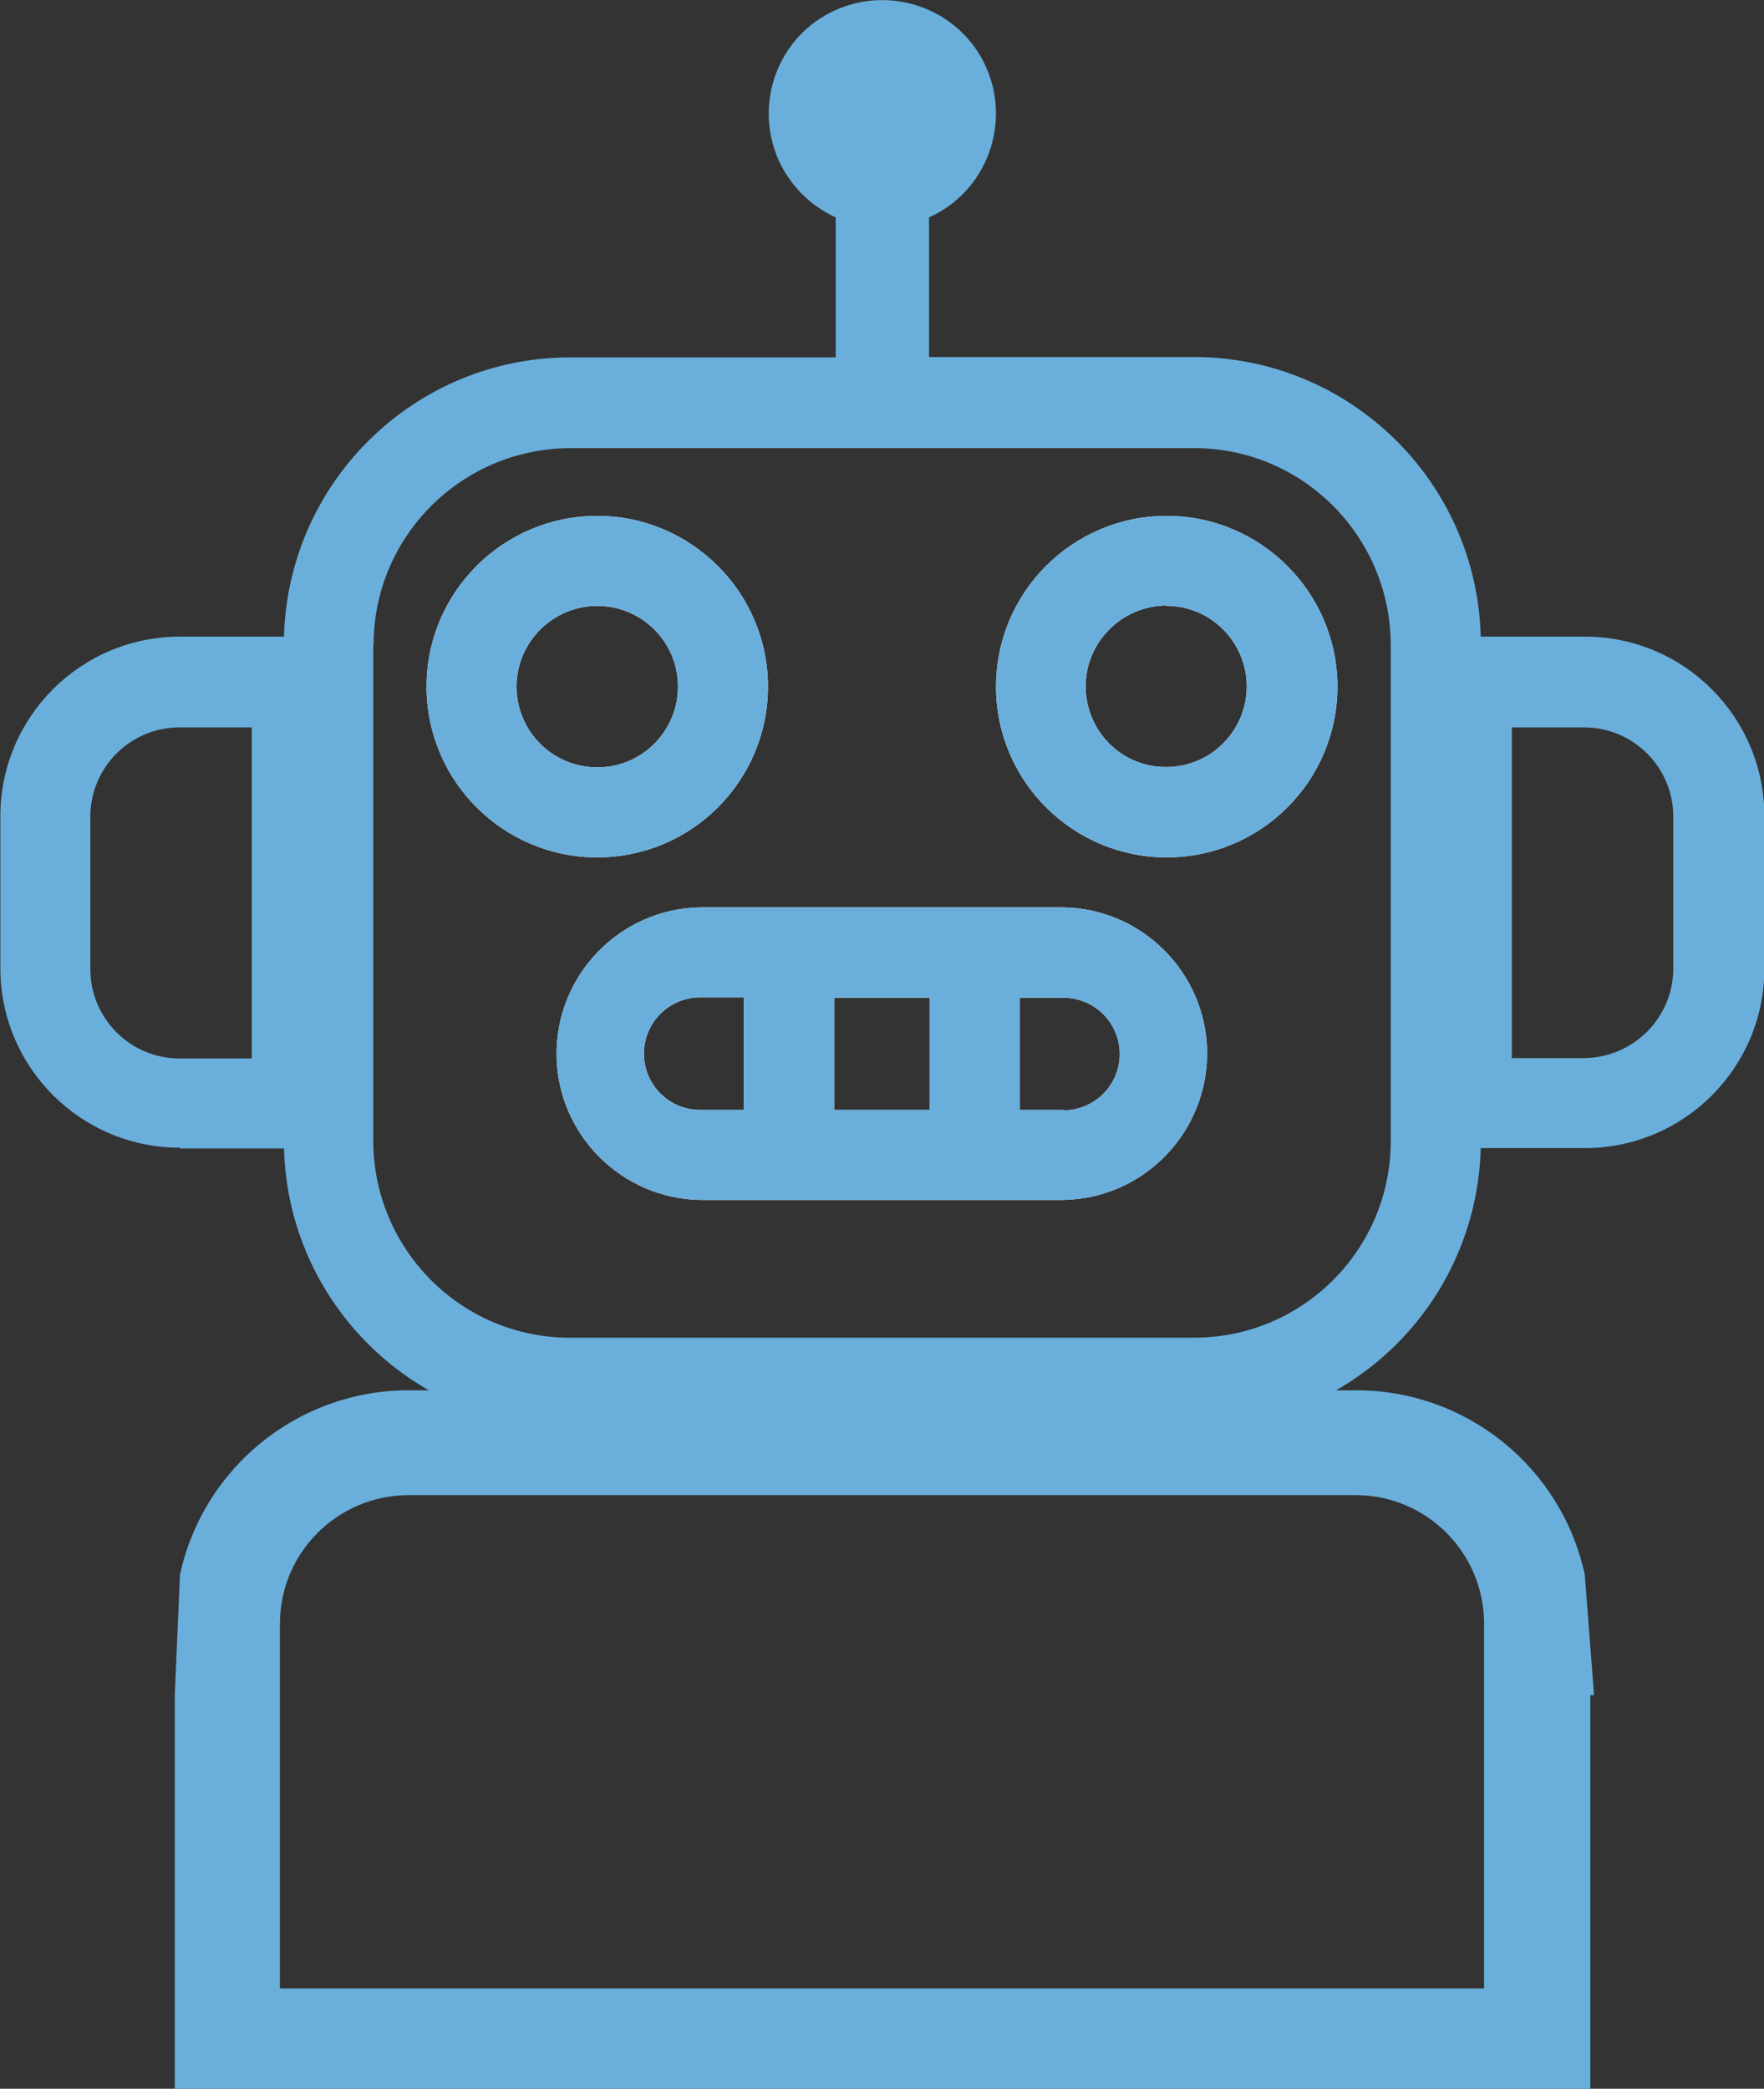 <?xml version="1.0" encoding="UTF-8"?><svg id="Camada_1" xmlns="http://www.w3.org/2000/svg" viewBox="0 0 47.64 56.4"><rect x="0" y="0" width="47.64" height="56.4" fill="#333333" stroke="none"/><g id="Grupo_1272"><g id="icons"><path id="Caminho_1059" d="M16.13,23.15c2.55,0,4.61-2.07,4.61-4.61s-2.07-4.61-4.61-4.61c-2.55,0-4.61,2.07-4.61,4.61h0c0,2.55,2.07,4.61,4.61,4.61M16.13,16.36c1.2,0,2.18.97,2.18,2.18,0,1.2-.97,2.18-2.18,2.18-1.2,0-2.18-.97-2.18-2.18h0c0-1.2.98-2.18,2.18-2.18" style="fill:#fff;"/><path id="Caminho_1060" d="M31.51,23.15c2.55,0,4.61-2.07,4.61-4.61s-2.07-4.61-4.61-4.61c-2.55,0-4.61,2.07-4.61,4.61h0c0,2.55,2.07,4.61,4.61,4.61M31.51,16.36c1.2,0,2.17.99,2.16,2.19s-.99,2.17-2.19,2.16c-1.2,0-2.16-.98-2.16-2.18,0-1.2.99-2.18,2.19-2.18" style="fill:#fff;"/><path id="Caminho_1061" d="M28.72,24.5h-9.81c-2.18.04-3.91,1.84-3.88,4.02.04,2.12,1.75,3.84,3.88,3.88h9.81c2.18-.04,3.91-1.84,3.88-4.02-.04-2.12-1.75-3.84-3.88-3.88M20.09,29.97h-1.18c-.84,0-1.52-.68-1.52-1.52,0-.84.68-1.52,1.52-1.52h1.18v3.03h0ZM25.11,29.97h-2.58v-3.03h2.58v3.03ZM28.72,29.97h-1.18v-3.03h1.18c.84,0,1.52.68,1.52,1.52,0,.84-.68,1.52-1.52,1.52" style="fill:#fff;"/><path id="Caminho_1063" d="M4.86,31.01h2.81c.11,4.19,3.54,7.54,7.73,7.54h16.86c4.2,0,7.62-3.35,7.73-7.55h2.81c2.68,0,4.85-2.17,4.85-4.85v-4.11c0-2.68-2.17-4.85-4.85-4.85h-2.81c-.11-4.2-3.54-7.54-7.73-7.55h-7.17v-3.77c1.54-.69,2.23-2.51,1.54-4.06-.69-1.54-2.51-2.23-4.06-1.54s-2.23,2.51-1.54,4.06c.31.68.86,1.23,1.54,1.54v3.78h-7.17c-4.19,0-7.62,3.35-7.73,7.54h-2.81c-2.68,0-4.85,2.17-4.85,4.85v4.1c0,2.68,2.17,4.85,4.85,4.85M40.83,19.64h1.95c1.33,0,2.41,1.08,2.41,2.41v4.1c0,1.33-1.08,2.41-2.41,2.42h-1.95v-8.95h0ZM10.09,17.41c0-2.93,2.38-5.3,5.31-5.31h16.85c2.93,0,5.3,2.38,5.31,5.31v13.4c0,2.93-2.38,5.31-5.31,5.31H15.39c-2.93,0-5.3-2.38-5.31-5.31v-13.4h0ZM2.44,22.05c0-1.33,1.08-2.41,2.41-2.41h1.95v8.94h-1.95c-1.33,0-2.41-1.08-2.41-2.41v-4.1h0Z" style="fill:#6aafdc;"/><path id="Caminho_1064" d="M16.13,23.15c2.55,0,4.61-2.07,4.61-4.61s-2.07-4.61-4.61-4.61c-2.55,0-4.61,2.07-4.61,4.61h0c0,2.55,2.07,4.61,4.61,4.61M16.13,16.36c1.2,0,2.18.97,2.18,2.18,0,1.2-.97,2.18-2.18,2.18-1.2,0-2.18-.97-2.18-2.18h0c0-1.2.98-2.18,2.18-2.18" style="fill:#6aafdc;"/><path id="Caminho_1065" d="M31.51,23.15c2.55,0,4.61-2.07,4.61-4.61s-2.07-4.61-4.61-4.61c-2.55,0-4.61,2.07-4.61,4.61h0c0,2.55,2.07,4.61,4.61,4.61M31.51,16.36c1.2,0,2.17.99,2.16,2.19s-.99,2.17-2.19,2.16c-1.2,0-2.16-.98-2.16-2.18,0-1.2.99-2.18,2.19-2.18" style="fill:#6aafdc;"/><path id="Caminho_1066" d="M28.72,24.5h-9.81c-2.18.04-3.91,1.84-3.88,4.02.04,2.12,1.75,3.84,3.88,3.88h9.81c2.18-.04,3.91-1.84,3.88-4.02-.04-2.12-1.75-3.84-3.88-3.88M20.09,29.97h-1.18c-.84,0-1.52-.68-1.52-1.52,0-.84.68-1.52,1.52-1.52h1.18v3.03h0ZM25.11,29.97h-2.58v-3.03h2.58v3.03ZM28.72,29.97h-1.18v-3.03h1.18c.84,0,1.52.68,1.52,1.52,0,.84-.68,1.52-1.52,1.52" style="fill:#6aafdc;"/><path id="Caminho_1067" d="M42.8,42.52c-.63-2.91-3.2-4.98-6.17-4.98H11.03c-2.97,0-5.54,2.08-6.17,4.98l-.14,3.25v10.63h38.23v-10.63h.1l-.25-3.25h0ZM40.08,53.69H7.56v-9.85c0-1.91,1.55-3.46,3.46-3.47h25.59c1.92,0,3.47,1.56,3.47,3.47v9.85Z" style="fill:#6aafdc;"/></g></g></svg>